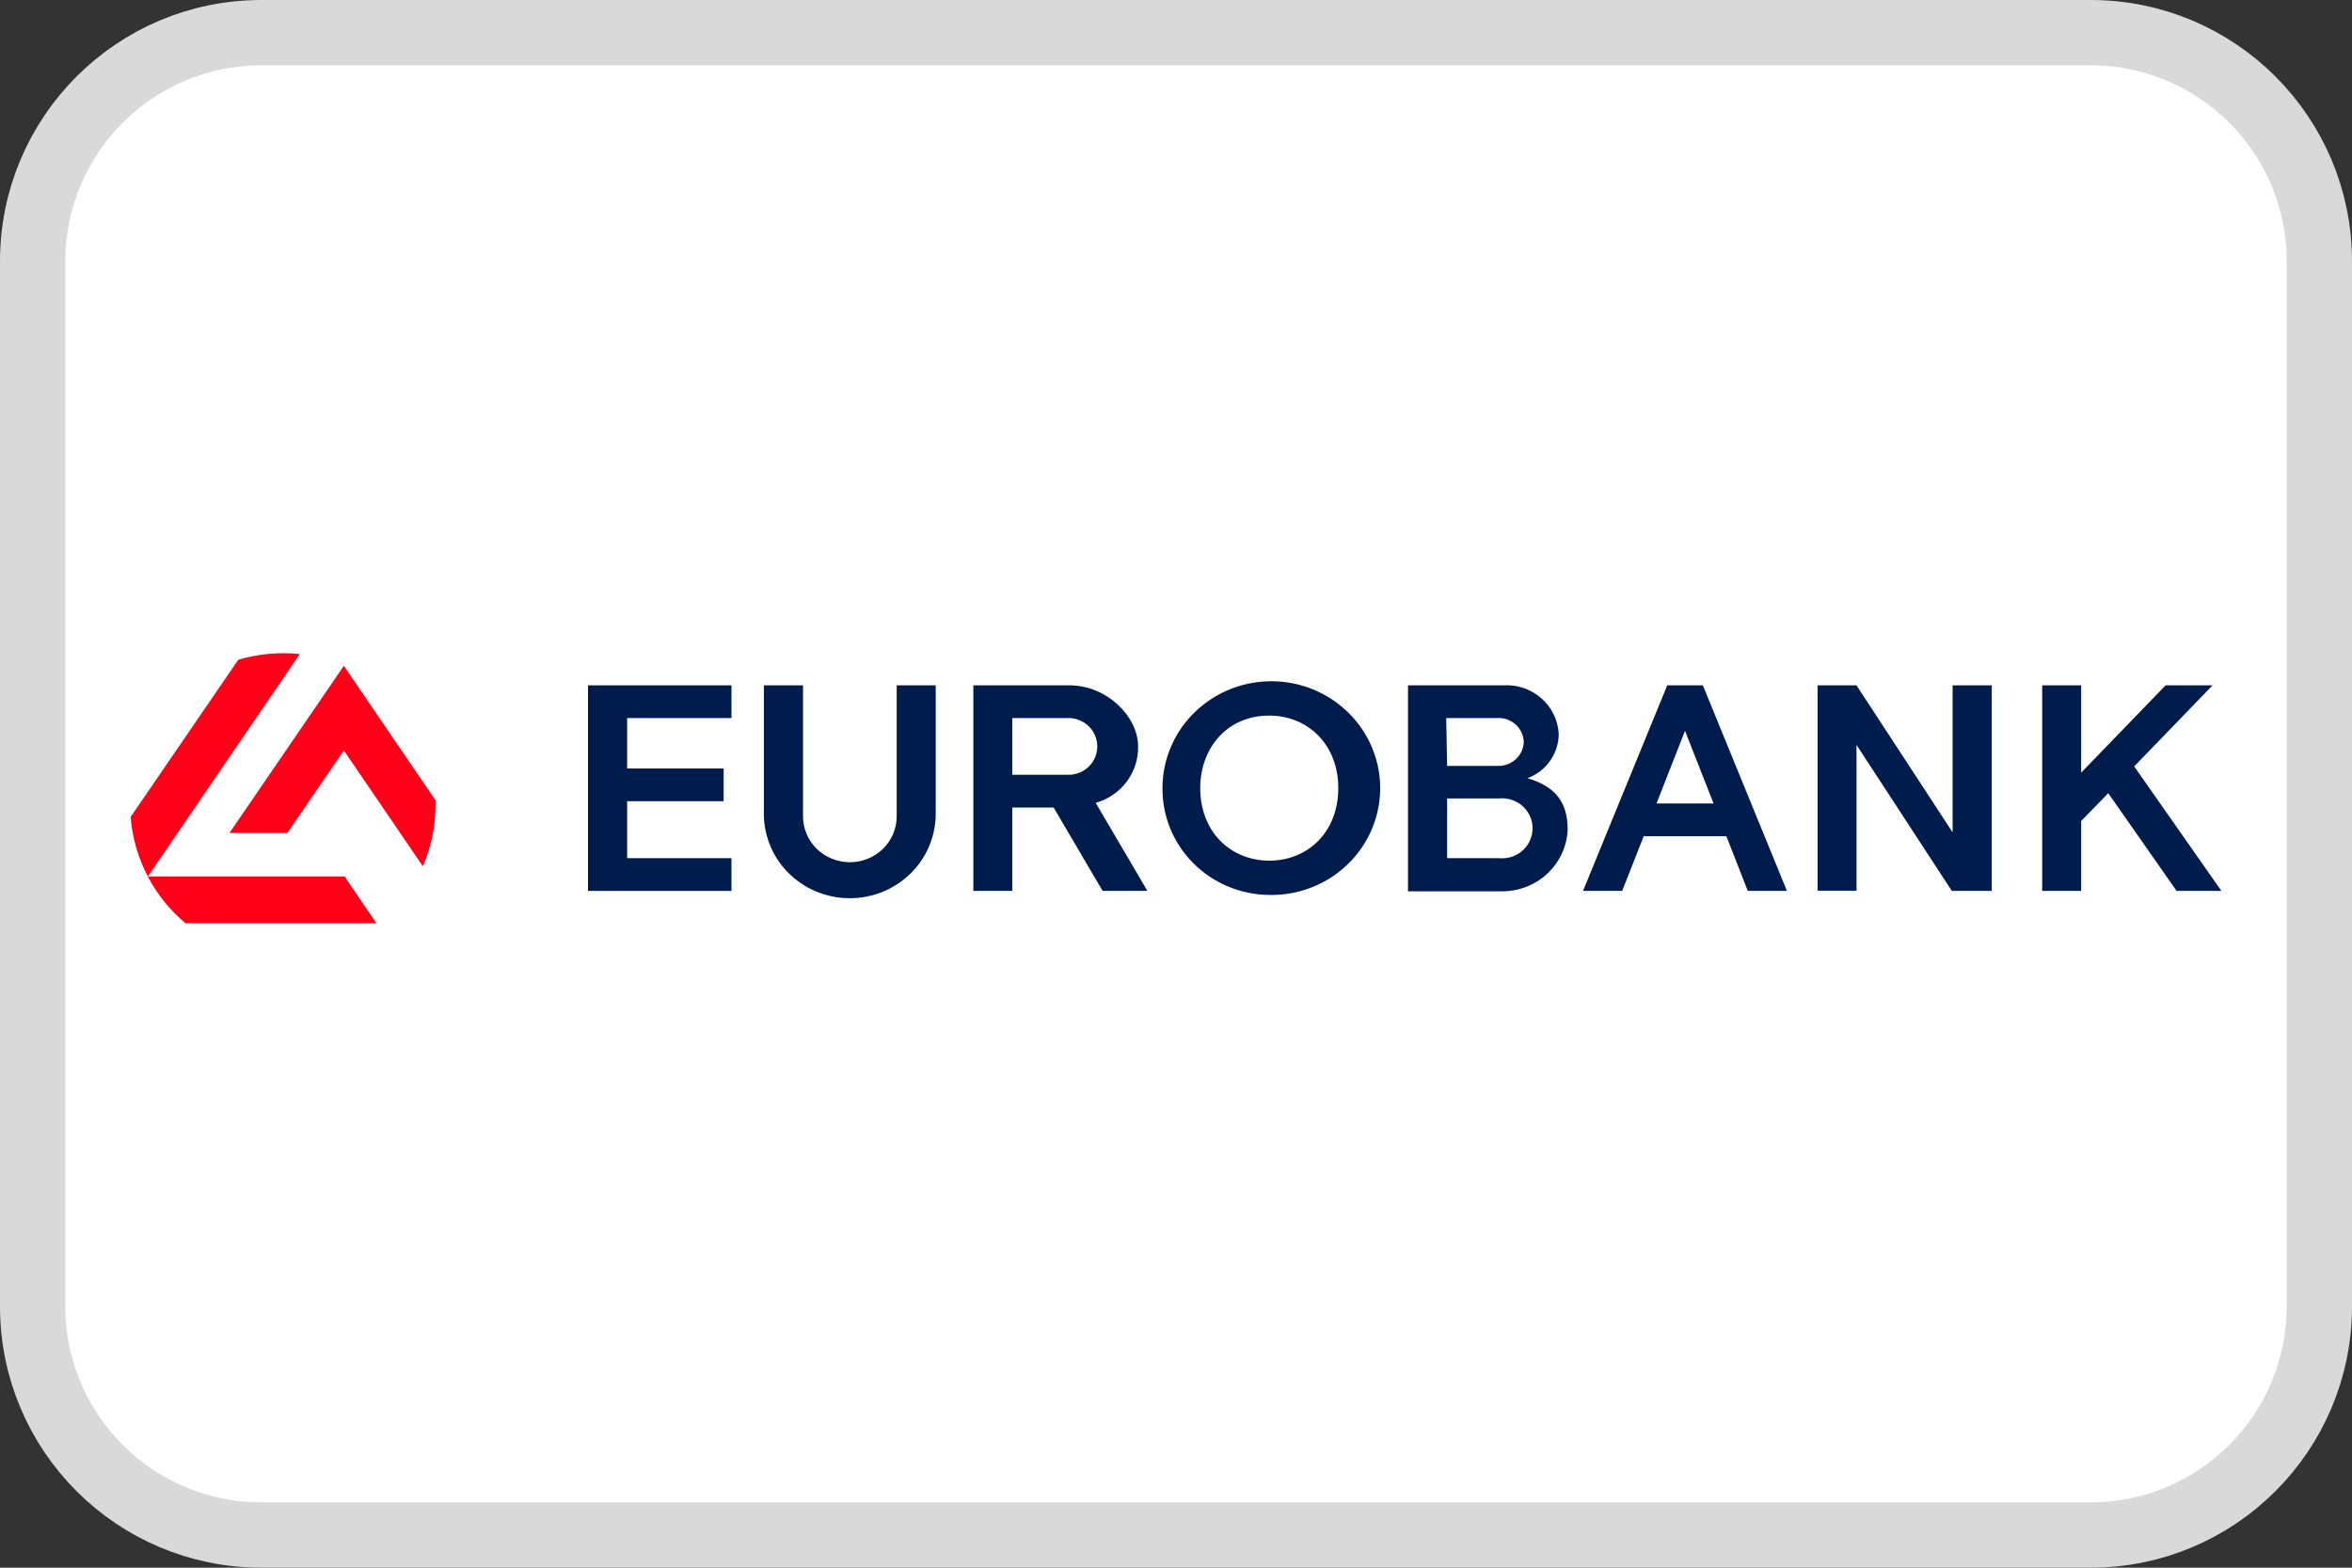 <svg width="36" height="24" viewBox="0 0 36 24" fill="none" xmlns="http://www.w3.org/2000/svg">
<rect x="0" y="0" width="36" height="24" fill="#333333" stroke="none"/>
<g clip-path="url(#clip0_172_78)">
<path d="M4 0.5H32C33.933 0.5 35.5 2.067 35.5 4V20C35.5 21.933 33.933 23.5 32 23.5H4C2.067 23.5 0.5 21.933 0.5 20V4C0.5 2.067 2.067 0.5 4 0.5Z" fill="white" stroke="#D9D9D9"/>
<path d="M6.667 12.253L5.263 10.193L3.512 12.752H4.398L5.263 11.489L6.472 13.261C6.601 12.966 6.666 12.649 6.665 12.329L6.667 12.253Z" fill="#FF0018"/>
<path d="M5.271 13.418H2.264L4.589 10.013C4.272 9.98 3.952 10.01 3.647 10.1L2 12.506C2.024 12.823 2.113 13.133 2.262 13.416C2.404 13.691 2.6 13.935 2.84 14.134H5.762L5.271 13.414V13.418Z" fill="#FF0018"/>
<path fill-rule="evenodd" clip-rule="evenodd" d="M9.599 11.765H11.076V12.266H9.599V13.138H11.196V13.639H9V10.492H11.196V10.993H9.599V11.765Z" fill="#001C4C"/>
<path fill-rule="evenodd" clip-rule="evenodd" d="M14.322 12.41C14.328 12.584 14.299 12.757 14.236 12.919C14.173 13.082 14.078 13.23 13.955 13.355C13.832 13.48 13.685 13.58 13.522 13.648C13.359 13.716 13.184 13.751 13.007 13.751C12.83 13.751 12.655 13.716 12.492 13.648C12.329 13.58 12.182 13.48 12.059 13.355C11.936 13.23 11.841 13.082 11.778 12.919C11.715 12.757 11.686 12.584 11.692 12.41V10.492H12.291V12.497C12.291 12.684 12.367 12.863 12.501 12.995C12.636 13.126 12.818 13.2 13.008 13.2C13.198 13.2 13.38 13.126 13.515 12.995C13.649 12.863 13.725 12.684 13.725 12.497V10.492H14.322V12.41Z" fill="#001C4C"/>
<path fill-rule="evenodd" clip-rule="evenodd" d="M16.385 10.993H15.494V11.861H16.382C16.494 11.854 16.599 11.805 16.676 11.725C16.753 11.644 16.795 11.538 16.795 11.427C16.795 11.317 16.753 11.211 16.676 11.13C16.599 11.05 16.494 11.001 16.382 10.993H16.385ZM16.771 12.291L17.562 13.639H16.877L16.127 12.363H15.494V13.639H14.898V10.492H16.37C16.948 10.492 17.42 10.975 17.42 11.427C17.424 11.621 17.363 11.811 17.245 11.967C17.128 12.124 16.961 12.237 16.771 12.291Z" fill="#001C4C"/>
<path fill-rule="evenodd" clip-rule="evenodd" d="M19.428 10.955C20.006 10.955 20.484 11.386 20.484 12.065C20.484 12.744 20.012 13.176 19.428 13.176C18.845 13.176 18.371 12.744 18.371 12.065C18.371 11.453 18.781 10.955 19.428 10.955ZM19.428 13.701C19.759 13.707 20.084 13.617 20.362 13.441C20.64 13.264 20.859 13.011 20.989 12.713C21.12 12.414 21.158 12.085 21.097 11.765C21.036 11.446 20.88 11.152 20.648 10.92C20.416 10.688 20.12 10.529 19.796 10.463C19.472 10.398 19.135 10.428 18.829 10.551C18.523 10.674 18.261 10.884 18.076 11.153C17.892 11.423 17.793 11.741 17.793 12.065C17.791 12.278 17.832 12.489 17.913 12.687C17.994 12.884 18.114 13.064 18.266 13.216C18.418 13.368 18.598 13.489 18.798 13.572C18.997 13.655 19.212 13.699 19.428 13.701Z" fill="#001C4C"/>
<path fill-rule="evenodd" clip-rule="evenodd" d="M22.938 13.138C23.003 13.145 23.069 13.138 23.132 13.119C23.195 13.099 23.253 13.067 23.302 13.024C23.351 12.98 23.39 12.928 23.417 12.868C23.444 12.809 23.458 12.746 23.458 12.681C23.458 12.616 23.444 12.552 23.417 12.493C23.39 12.434 23.351 12.382 23.302 12.338C23.253 12.295 23.195 12.263 23.132 12.243C23.069 12.223 23.003 12.217 22.938 12.224H22.15V13.138H22.938ZM23.379 11.914C23.791 12.035 23.995 12.266 23.995 12.699C23.985 12.949 23.879 13.185 23.698 13.361C23.517 13.537 23.275 13.638 23.02 13.645H21.551V10.492H23.009C23.114 10.485 23.22 10.499 23.32 10.533C23.42 10.567 23.512 10.62 23.591 10.689C23.67 10.758 23.734 10.841 23.78 10.935C23.826 11.028 23.852 11.13 23.858 11.233C23.858 11.381 23.812 11.525 23.727 11.647C23.641 11.769 23.52 11.862 23.379 11.914ZM22.15 11.725H22.92C22.971 11.727 23.022 11.719 23.07 11.702C23.118 11.685 23.162 11.658 23.2 11.624C23.237 11.59 23.267 11.549 23.289 11.503C23.31 11.457 23.321 11.408 23.323 11.358C23.321 11.307 23.309 11.256 23.287 11.21C23.265 11.164 23.233 11.122 23.195 11.088C23.156 11.054 23.11 11.028 23.061 11.011C23.011 10.995 22.959 10.989 22.907 10.993H22.136L22.15 11.725Z" fill="#001C4C"/>
<path fill-rule="evenodd" clip-rule="evenodd" d="M31.258 10.492H31.855V11.828L33.147 10.492H33.866L32.666 11.733L34.001 13.639H33.315L32.269 12.143L31.855 12.569V13.639H31.258V10.492Z" fill="#001C4C"/>
<path fill-rule="evenodd" clip-rule="evenodd" d="M26.424 12.802H25.159L24.829 13.639H24.23L25.519 10.492H26.064L27.351 13.639H26.752L26.424 12.802ZM25.355 12.3H26.228L25.791 11.188L25.355 12.3Z" fill="#001C4C"/>
<path fill-rule="evenodd" clip-rule="evenodd" d="M28.416 10.492L29.887 12.743V10.492H30.486V13.639H29.875L28.416 11.404V13.636H27.82V10.492H28.416Z" fill="#001C4C"/>
</g>
<defs>
<clipPath id="clip0_172_78">
<rect width="36" height="24" fill="white"/>
</clipPath>
</defs>
</svg>
